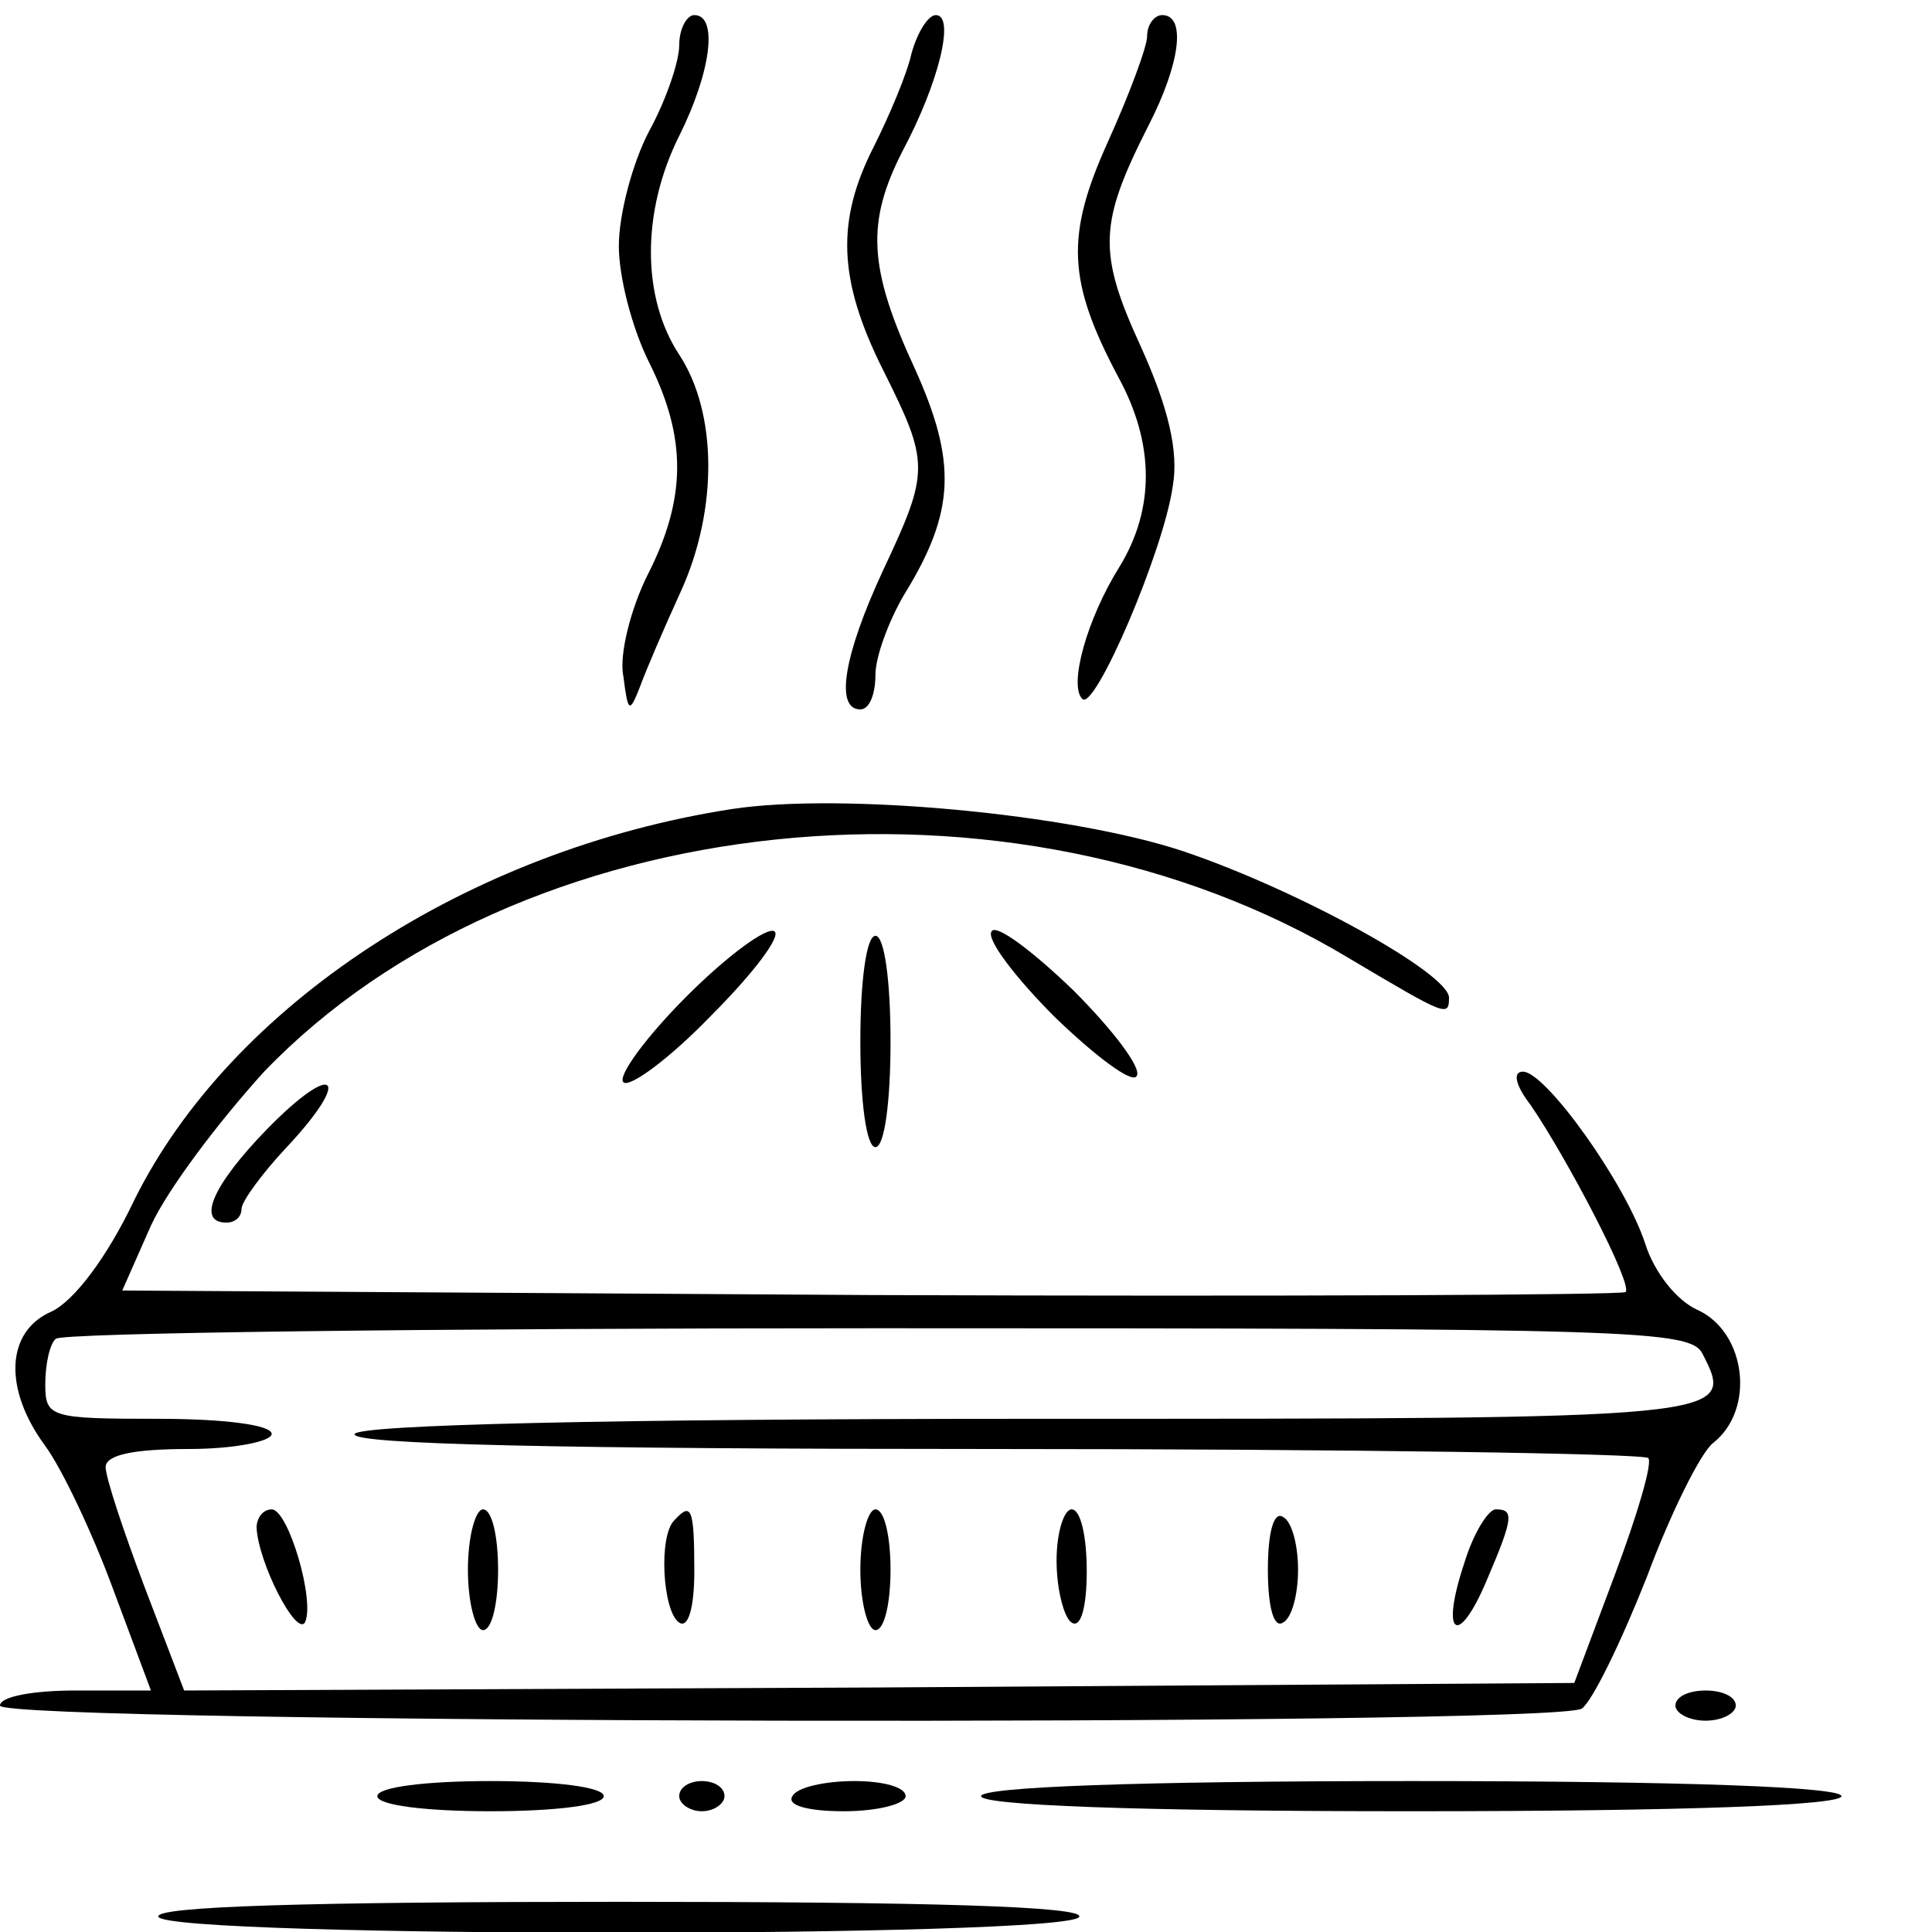<?xml version="1.0" standalone="no"?>
<!DOCTYPE svg PUBLIC "-//W3C//DTD SVG 20010904//EN"
 "http://www.w3.org/TR/2001/REC-SVG-20010904/DTD/svg10.dtd">
<svg version="1.0" xmlns="http://www.w3.org/2000/svg"
 width="128pt" height="128pt" viewBox="0 0 128 128"
 preserveAspectRatio="xMidYMid meet">

<g transform="translate(0,128) scale(0.1,-0.1)"
fill="#000000" stroke="none">
<path d="M450 1250 c0 -11 -9 -37 -20 -57 -11 -21 -20 -55 -20 -76 0 -21 9
-55 20 -77 25 -50 25 -90 -1 -141 -11 -22 -19 -53 -16 -67 3 -24 4 -25 11 -7
4 11 16 39 27 63 25 55 24 119 -1 157 -25 38 -25 95 0 145 21 42 26 80 10 80
-5 0 -10 -9 -10 -20z"/>
<path d="M604 1245 c-3 -14 -15 -42 -25 -62 -25 -49 -24 -88 6 -148 31 -62 31
-67 0 -133 -26 -56 -32 -92 -15 -92 6 0 10 10 10 23 0 12 9 36 19 53 34 55 35
88 7 150 -31 67 -32 97 -8 144 24 45 35 90 22 90 -5 0 -12 -11 -16 -25z"/>
<path d="M760 1256 c0 -7 -12 -39 -26 -70 -28 -62 -27 -92 7 -156 24 -44 24
-87 1 -125 -22 -35 -34 -79 -25 -88 8 -9 54 98 60 141 4 23 -3 52 -21 92 -29
63 -28 82 5 147 21 41 25 73 9 73 -5 0 -10 -6 -10 -14z"/>
<path d="M485 744 c-175 -27 -332 -130 -396 -259 -18 -38 -40 -67 -55 -74 -30
-13 -32 -51 -4 -89 11 -15 31 -57 45 -95 l25 -67 -50 0 c-28 0 -50 -4 -50 -10
0 -12 1029 -14 1048 -2 7 5 26 44 43 87 16 43 36 83 44 89 28 22 22 73 -10 88
-14 6 -29 25 -35 44 -13 40 -66 114 -81 114 -7 0 -5 -9 5 -22 24 -35 68 -119
63 -124 -2 -2 -227 -3 -500 -2 l-496 3 19 43 c11 24 45 69 75 102 168 175 495
210 719 75 64 -38 66 -39 66 -26 0 16 -99 71 -176 97 -75 25 -227 39 -299 28z
m643 -361 c22 -43 21 -43 -443 -43 -285 0 -446 -4 -450 -10 -4 -7 139 -10 423
-10 236 0 431 -3 434 -6 3 -3 -7 -37 -22 -77 l-27 -72 -461 -3 -460 -2 -26 68
c-14 37 -26 73 -26 80 0 8 18 12 55 12 30 0 55 5 55 10 0 6 -32 10 -75 10 -72
0 -75 1 -75 23 0 13 3 27 7 30 3 4 248 7 544 7 503 0 539 -1 547 -17z"/>
<path d="M170 268 c1 -23 26 -72 32 -63 7 14 -11 75 -22 75 -6 0 -10 -6 -10
-12z"/>
<path d="M310 240 c0 -22 5 -40 10 -40 6 0 10 18 10 40 0 22 -4 40 -10 40 -5
0 -10 -18 -10 -40z"/>
<path d="M447 273 c-11 -10 -8 -61 3 -68 6 -4 10 10 10 34 0 42 -2 46 -13 34z"/>
<path d="M570 240 c0 -22 5 -40 10 -40 6 0 10 18 10 40 0 22 -4 40 -10 40 -5
0 -10 -18 -10 -40z"/>
<path d="M700 246 c0 -19 5 -38 10 -41 6 -4 10 10 10 34 0 23 -4 41 -10 41 -5
0 -10 -15 -10 -34z"/>
<path d="M840 240 c0 -25 4 -39 10 -35 6 3 10 19 10 35 0 16 -4 32 -10 35 -6
4 -10 -10 -10 -35z"/>
<path d="M970 244 c-16 -48 -4 -56 15 -11 18 42 18 47 6 47 -5 0 -15 -16 -21
-36z"/>
<path d="M455 620 c-27 -27 -46 -53 -42 -57 4 -4 31 16 58 44 28 28 47 53 42
56 -5 3 -31 -16 -58 -43z"/>
<path d="M657 663 c-4 -5 16 -31 42 -57 27 -26 51 -44 54 -39 4 5 -16 31 -42
57 -27 26 -51 44 -54 39z"/>
<path d="M570 590 c0 -40 4 -70 10 -70 6 0 10 30 10 70 0 40 -4 70 -10 70 -6
0 -10 -30 -10 -70z"/>
<path d="M177 532 c-36 -37 -47 -62 -27 -62 6 0 10 4 10 9 0 5 14 24 30 41 44
47 32 58 -13 12z"/>
<path d="M1110 150 c0 -5 9 -10 20 -10 11 0 20 5 20 10 0 6 -9 10 -20 10 -11
0 -20 -4 -20 -10z"/>
<path d="M250 90 c0 -6 32 -10 75 -10 43 0 75 4 75 10 0 6 -32 10 -75 10 -43
0 -75 -4 -75 -10z"/>
<path d="M450 90 c0 -5 7 -10 15 -10 8 0 15 5 15 10 0 6 -7 10 -15 10 -8 0
-15 -4 -15 -10z"/>
<path d="M525 90 c-4 -6 10 -10 34 -10 23 0 41 5 41 10 0 6 -15 10 -34 10 -19
0 -38 -4 -41 -10z"/>
<path d="M650 90 c0 -6 102 -10 285 -10 183 0 285 4 285 10 0 6 -102 10 -285
10 -183 0 -285 -4 -285 -10z"/>
<path d="M105 10 c8 -14 602 -14 610 0 4 7 -100 10 -305 10 -205 0 -309 -3
-305 -10z"/>
</g>
</svg>
